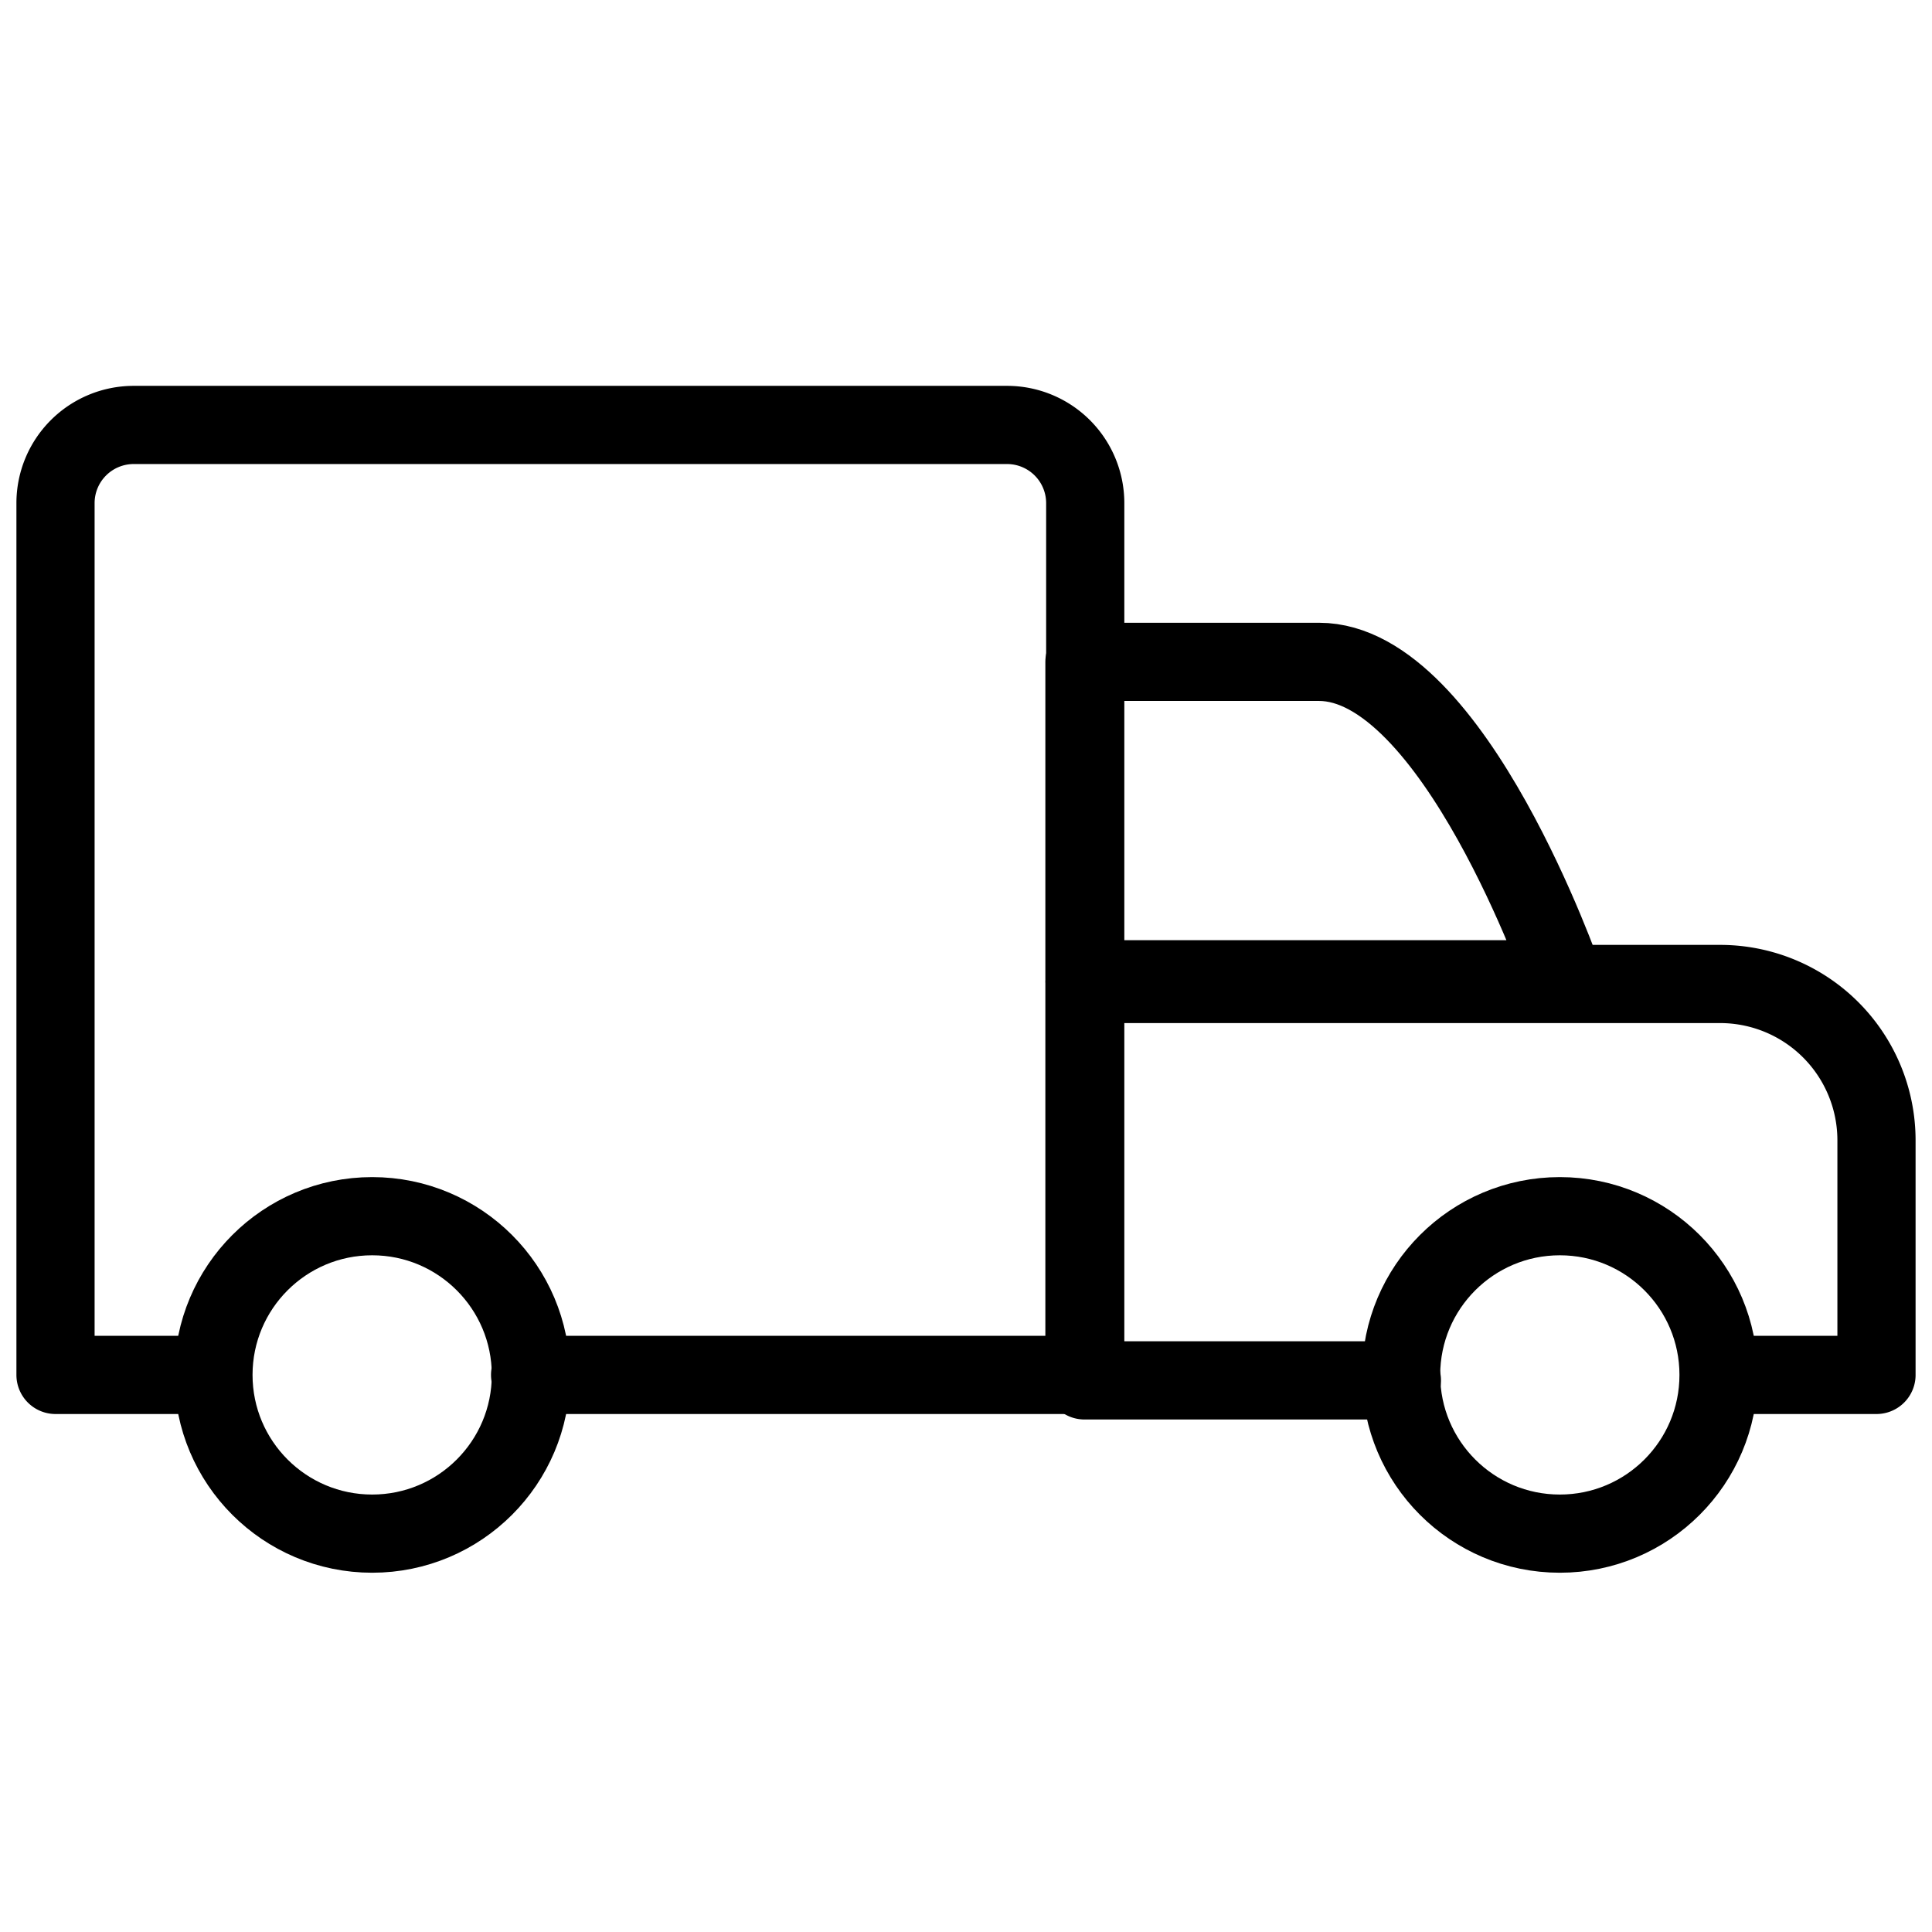 <svg id="Layer_1" width="26px" height="26px" data-name="Layer 1" xmlns="http://www.w3.org/2000/svg" viewBox="0 0 24.71 16.28"><defs><style>.cls-1{fill:none;stroke:#000;stroke-linecap:round;stroke-linejoin:round;}</style></defs><g id="Group_822" data-name="Group 822"><path id="Path_250" data-name="Path 250" class="cls-1" d="M6.78,13.37h7.1V2.22a1,1,0,0,0-1-1H1.71a1,1,0,0,0-1,1V13.37h2"/><path id="Path_251" data-name="Path 251" class="cls-1" d="M20,8.31H13.87V4.25h3C18.59,4.25,20,8.31,20,8.31Z"/><path id="Path_252" data-name="Path 252" class="cls-1" d="M22,13.37h2v-3a2,2,0,0,0-2-2H13.87v5.07h4.06"/><circle id="Ellipse_21" data-name="Ellipse 21" class="cls-1" cx="19.95" cy="13.37" r="2.03"/><circle id="Ellipse_22" data-name="Ellipse 22" class="cls-1" cx="4.76" cy="13.37" r="2.03"/></g></svg>